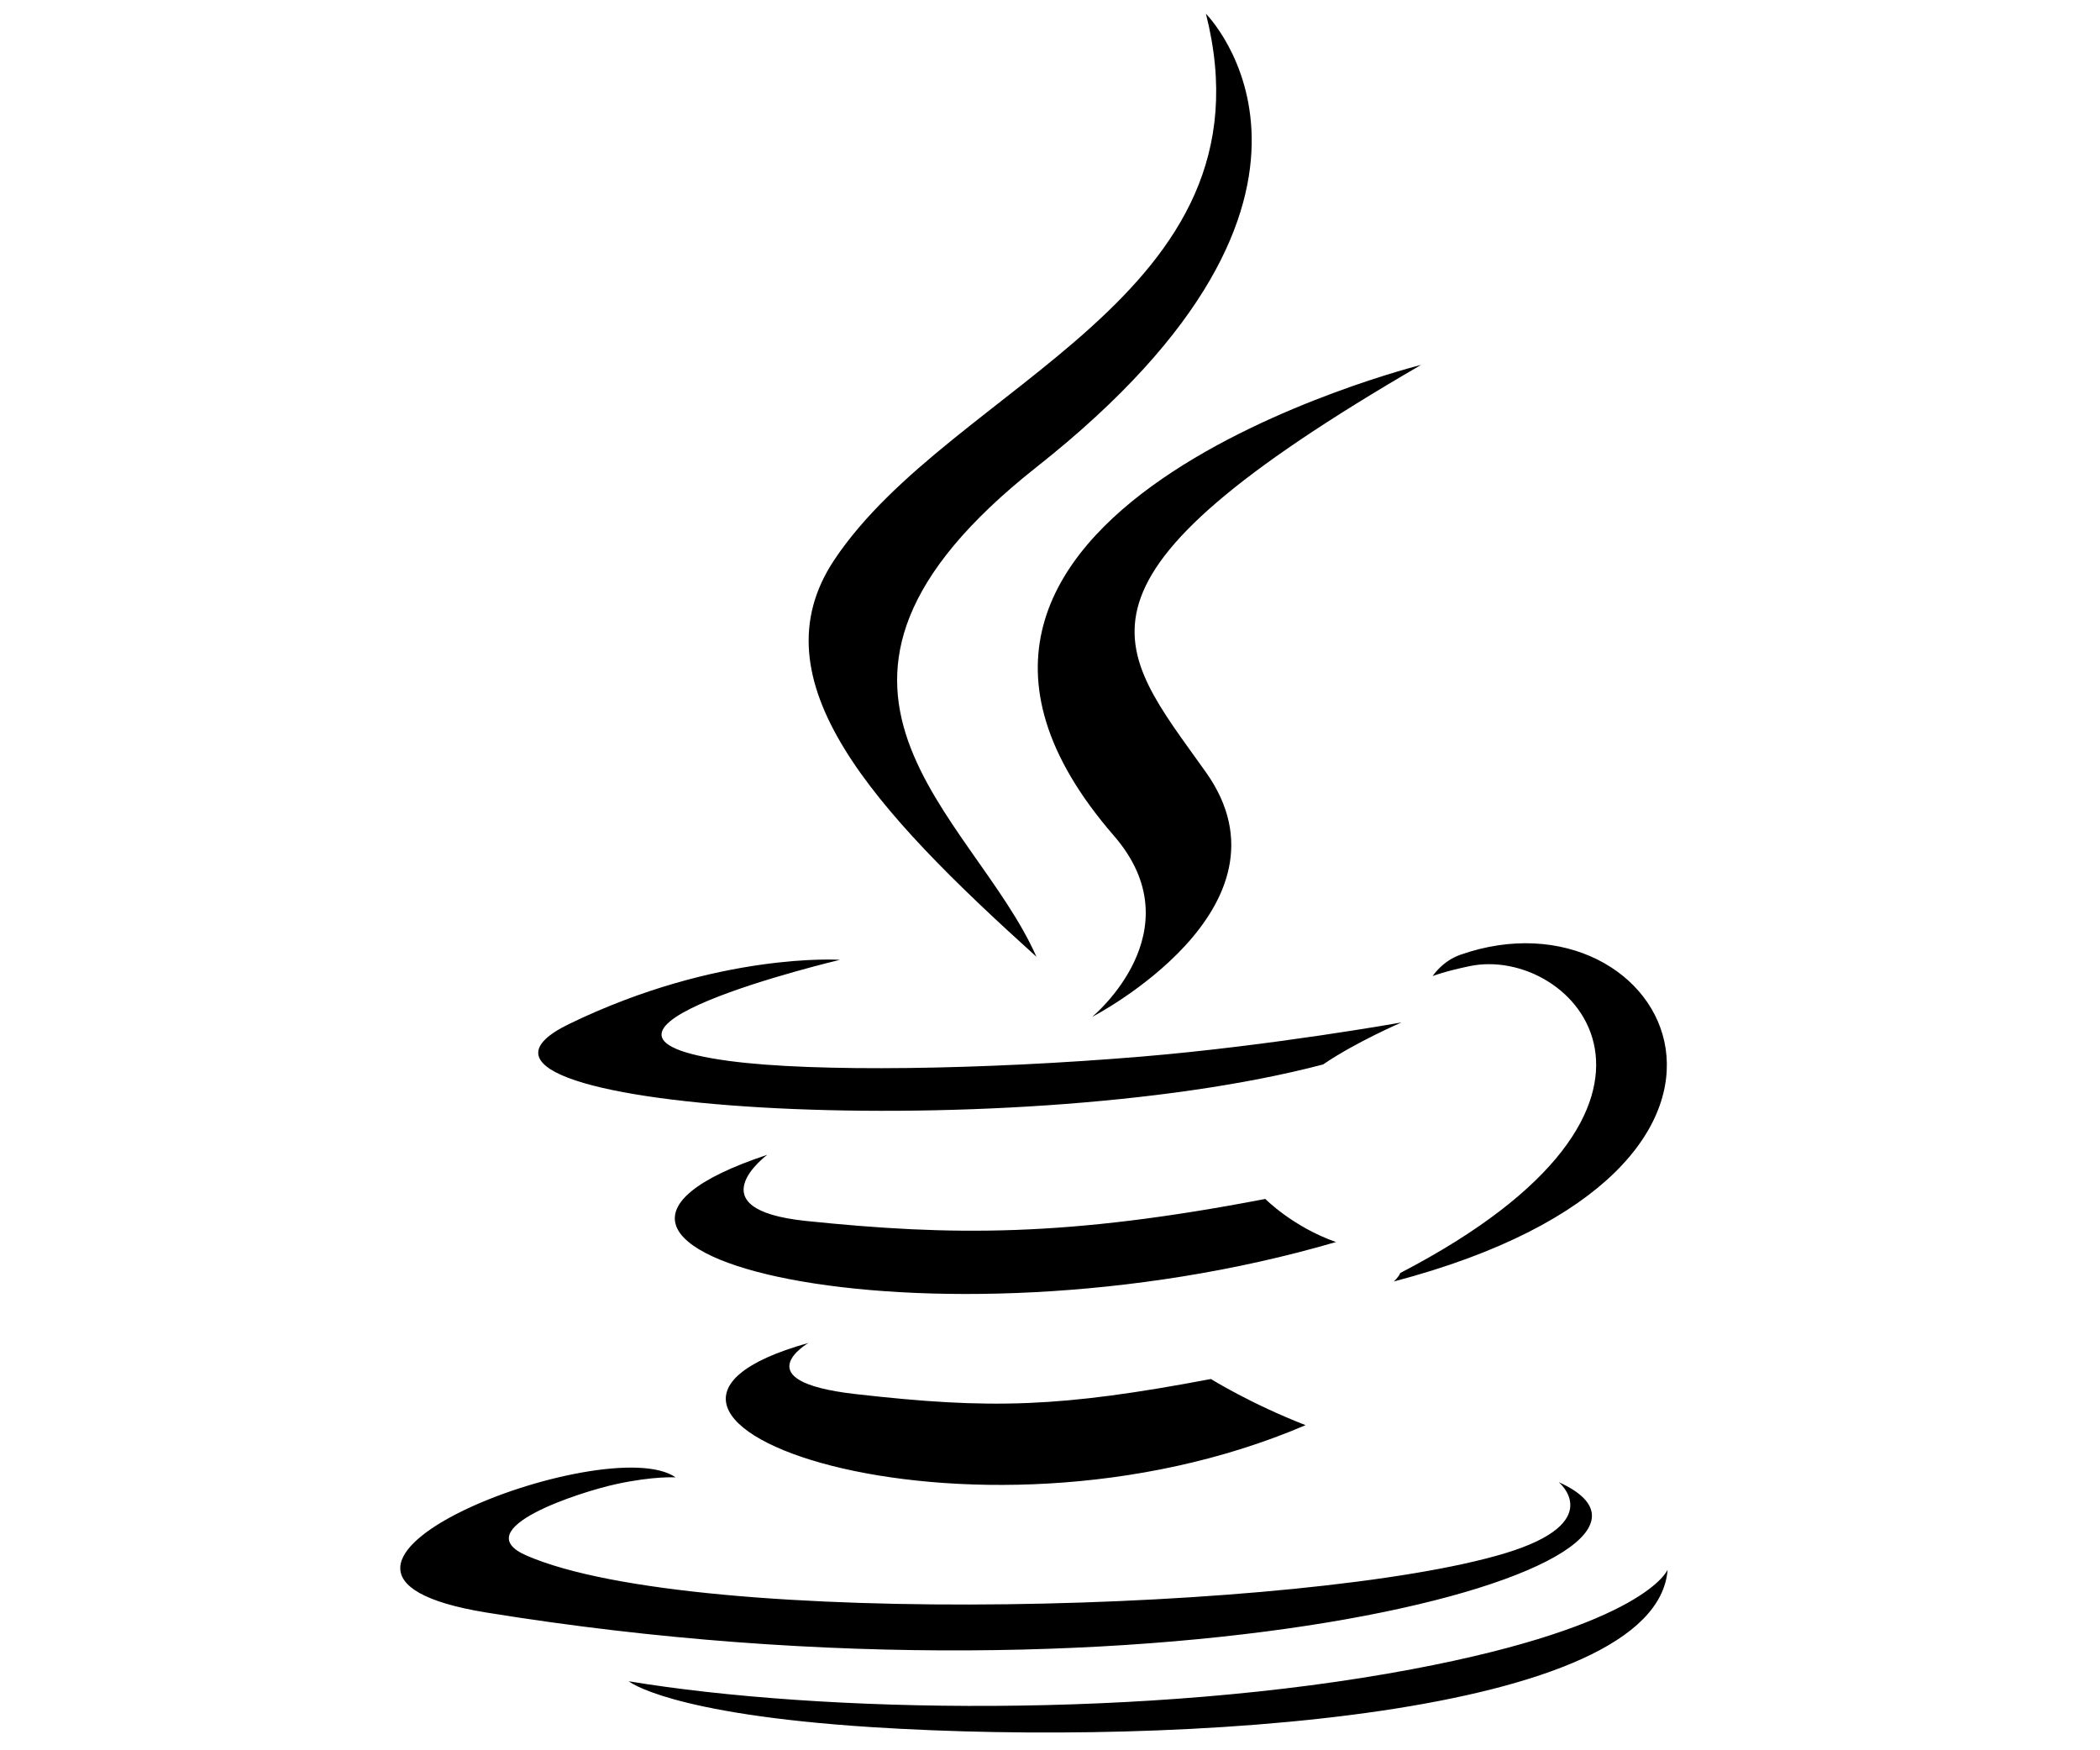 <?xml version="1.0" encoding="UTF-8" standalone="no"?>
<svg
   viewBox="0 0 60 50"
   version="1.1"
   id="svg1"
   sodipodi:docname="javaf.svg"
   inkscape:version="1.3.2 (091e20e, 2023-11-25)"
   width="60"
   height="50"
   xmlns:inkscape="http://www.inkscape.org/namespaces/inkscape"
   xmlns:sodipodi="http://sodipodi.sourceforge.net/DTD/sodipodi-0.dtd"
   xmlns="http://www.w3.org/2000/svg"
   xmlns:svg="http://www.w3.org/2000/svg">
  <defs
     id="defs1" />
  <sodipodi:namedview
     id="namedview1"
     pagecolor="#ffffff"
     bordercolor="#666666"
     borderopacity="1.0"
     inkscape:showpageshadow="2"
     inkscape:pageopacity="0.0"
     inkscape:pagecheckerboard="0"
     inkscape:deskcolor="#d1d1d1"
     inkscape:zoom="7.6080949"
     inkscape:cx="30.625275"
     inkscape:cy="28.653691"
     inkscape:window-width="1352"
     inkscape:window-height="876"
     inkscape:window-x="0"
     inkscape:window-y="44"
     inkscape:window-maximized="0"
     inkscape:current-layer="svg1" />
  <path
     fill="#EA2D2E"
     d="m 23.097,38.364 c -7.549,2.109 4.593,6.466 14.205,2.348 C 35.728,40.1 34.598,39.394 34.598,39.394 30.312,40.204 28.324,40.268 24.433,39.823 21.222,39.456 23.097,38.364 23.097,38.364 Z M 36.151,34.25 C 30.47,35.343 27.188,35.308 23.032,34.879 19.818,34.547 21.922,32.989 21.922,32.989 c -8.314,2.76 4.628,5.891 16.248,2.492 -1.235,-0.435 -2.019,-1.232 -2.019,-1.232 z M 40.603,10.424 c 3.94e-4,0 -16.808,4.196 -8.78,13.447 2.369,2.728 -0.621,5.18 -0.621,5.18 0,0 6.014,-3.104 3.252,-6.992 -2.58,-3.625 -4.558,-5.425 6.149,-11.635 z m 3.933,31.917 c 0,0 1.388,1.145 -1.529,2.029 -5.547,1.68 -23.091,2.187 -27.964,0.067 -1.75,-0.762 1.534,-1.819 2.567,-2.042 1.077,-0.233 1.693,-0.191 1.693,-0.191 -1.948,-1.372 -12.592,2.694 -5.405,3.861 19.596,3.177 35.722,-1.431 30.639,-3.724 z M 37.801,30.409 c 0.942,-0.643 2.243,-1.201 2.243,-1.201 0,0 -3.707,0.663 -7.4,0.973 -4.521,0.379 -9.37,0.454 -11.805,0.128 -5.763,-0.771 3.16,-2.89 3.16,-2.89 0,0 -3.466,-0.234 -7.727,1.827 -5.039,2.437 12.465,3.547 21.528,1.163 z m 2.206,5.957 c -0.042,0.114 -0.184,0.242 -0.184,0.242 12.301,-3.234 7.778,-11.398 1.897,-9.332 -0.516,0.183 -0.787,0.607 -0.787,0.607 0,0 0.326,-0.131 1.053,-0.283 2.973,-0.62 7.233,3.98 -1.979,8.766 z m -10.395,-9.036 c -1.815,-4.102 -7.969,-7.691 0.003,-13.987 9.94,-7.846 4.84,-12.95 4.84,-12.95 C 36.512,8.5 27.197,10.949 23.835,15.997 c -2.29,3.44 1.124,7.136 5.777,11.334 z M 40.34,47.685 c -7.547,1.421 -16.856,1.255 -22.376,0.344 0,0 1.13,0.936 6.941,1.31 8.841,0.565 22.42,-0.315 22.741,-4.498 3.94e-4,0 -0.618,1.586 -7.306,2.844 z"
     id="path1"
     style="fill:#000000;fill-opacity:1;stroke-width:0.393" />
</svg>
